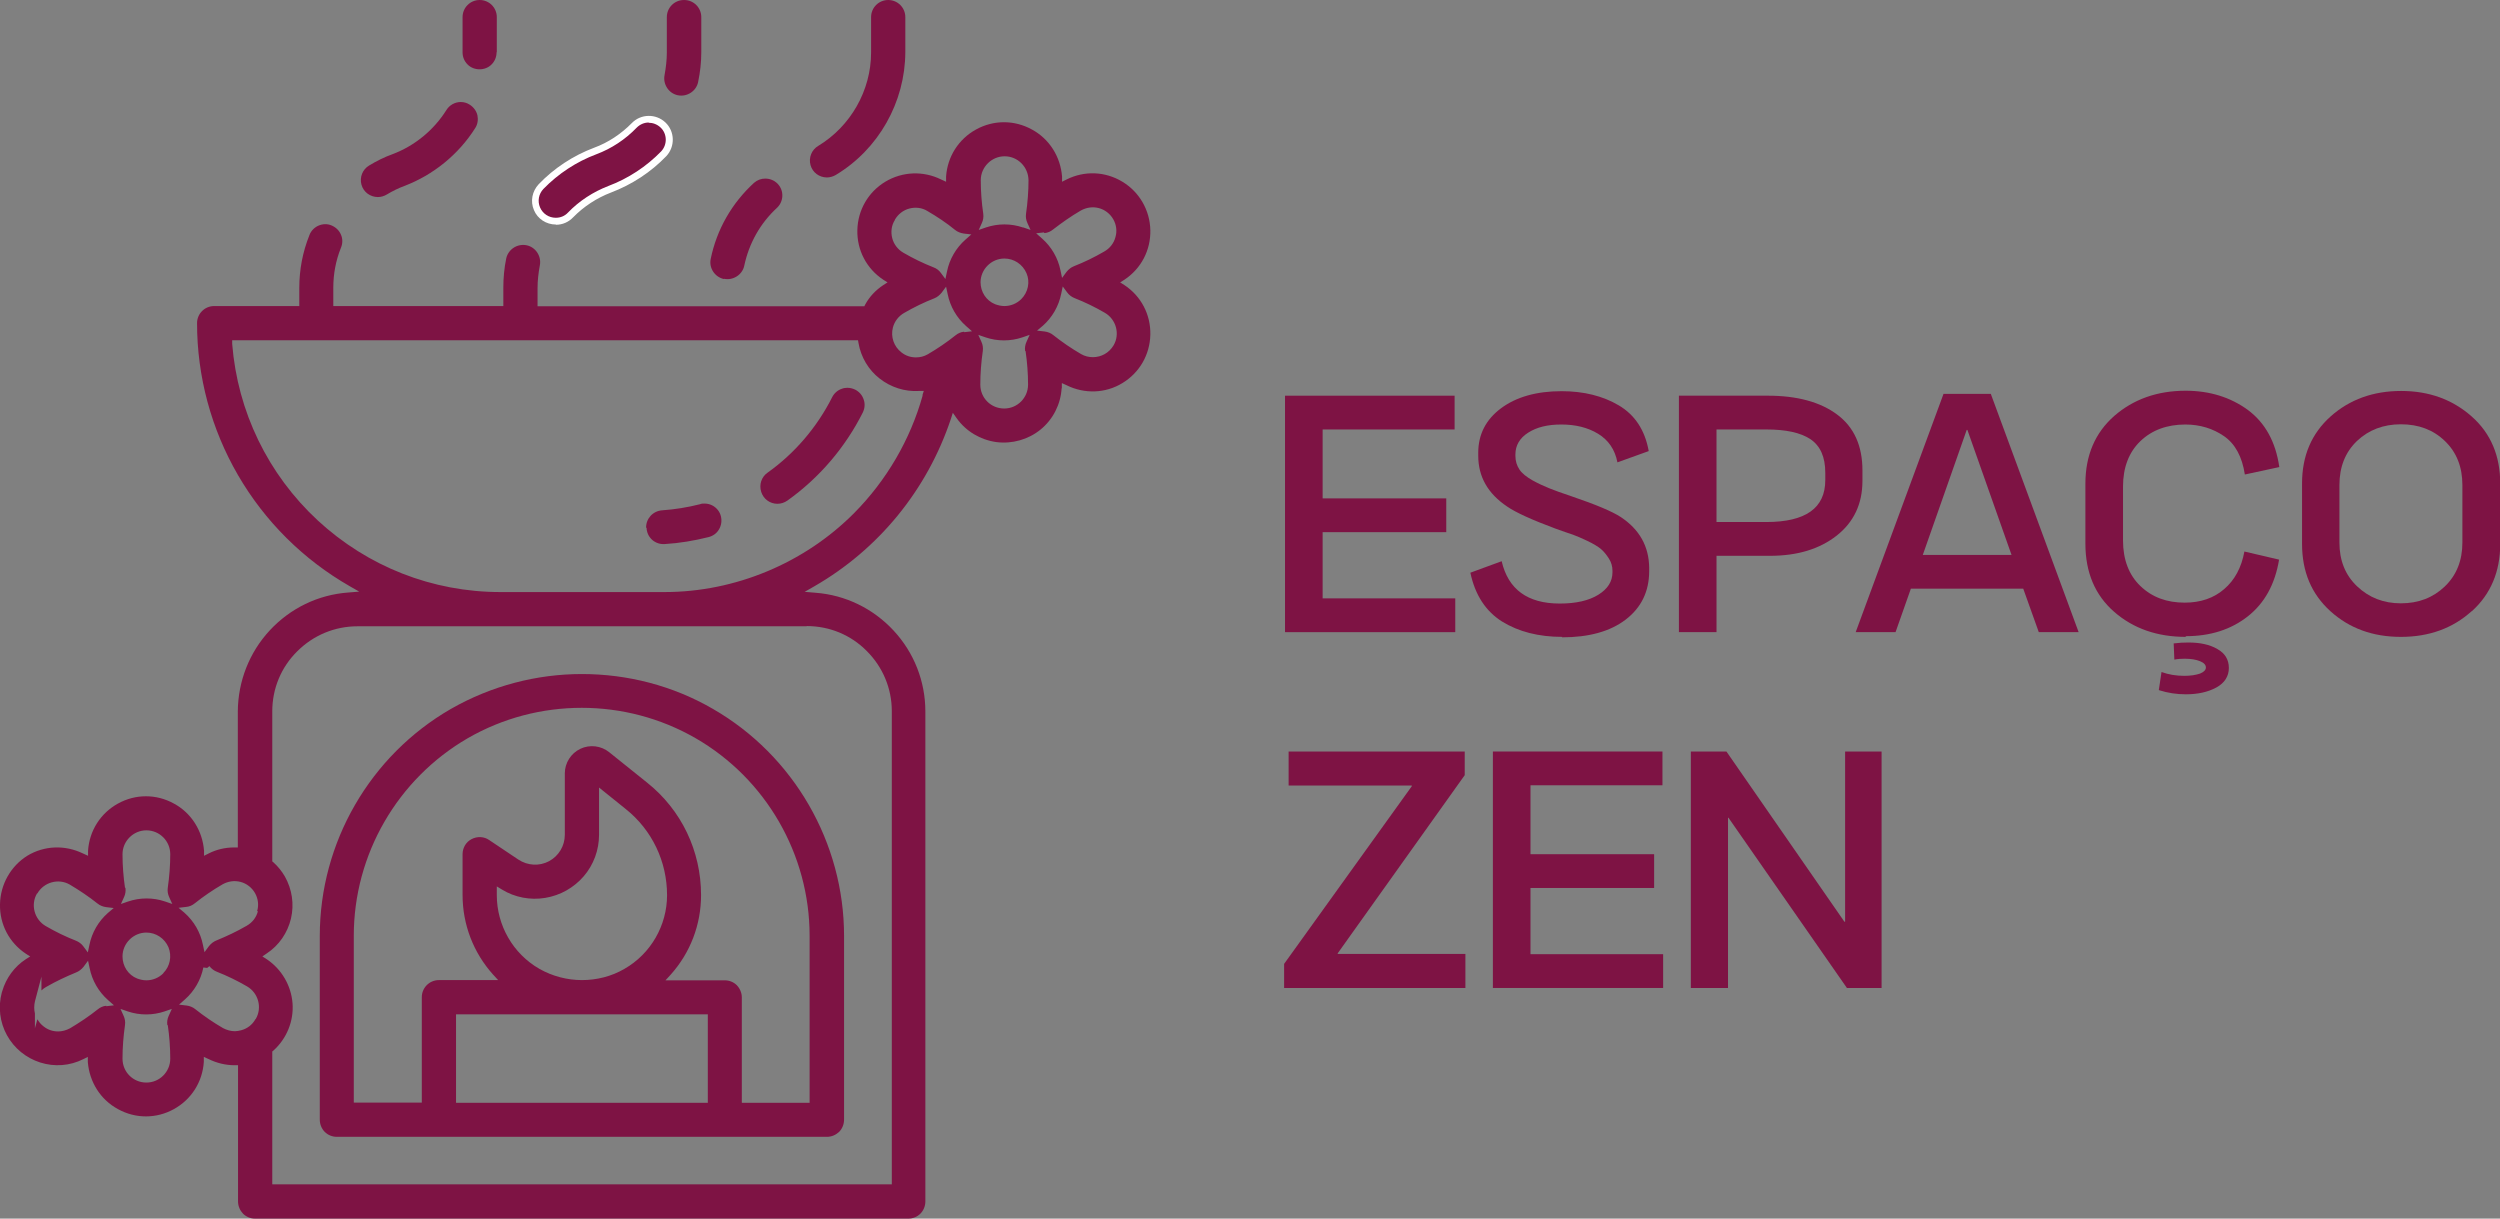 <svg xmlns="http://www.w3.org/2000/svg" id="Layer_2" viewBox="0 0 111.01 54.11"><rect x="0" y="0" width="111.01" height="54.11" fill="#808080" stroke="none"/><defs><style>.cls-1{fill:#fff;}.cls-2{fill:#7e1344;}</style></defs><g id="Layer_1-2"><path class="cls-2" d="m58.73,26.57h5.89v1.5h-7.56v-10.5h7.53v1.5h-5.86v3.06h5.49v1.5h-5.49v2.94Z"></path><path class="cls-2" d="m69.37,28.28c-1.05,0-1.94-.23-2.67-.68-.73-.46-1.2-1.18-1.41-2.17l1.39-.51c.29,1.25,1.15,1.88,2.58,1.88.72,0,1.29-.13,1.71-.39s.63-.59.63-1v-.06c0-.2-.05-.38-.16-.55-.11-.17-.22-.31-.35-.42-.13-.11-.33-.23-.6-.36-.27-.13-.49-.22-.65-.28-.16-.05-.41-.14-.75-.26-1.05-.39-1.78-.72-2.17-.99-.85-.57-1.28-1.32-1.28-2.25v-.14c0-.81.34-1.47,1.01-1.97s1.57-.76,2.69-.76c.98,0,1.83.21,2.54.63s1.16,1.09,1.33,2.03l-1.39.5c-.11-.57-.4-.99-.86-1.27-.46-.28-1.01-.41-1.63-.41s-1.09.12-1.47.36c-.38.24-.57.57-.57.97v.06c0,.23.06.43.18.61s.32.33.58.48c.27.15.52.26.74.35.22.09.55.21.97.35,1.09.37,1.83.68,2.21.93.83.55,1.25,1.3,1.26,2.25v.15c0,.9-.35,1.62-1.04,2.15s-1.64.79-2.83.79Z"></path><path class="cls-2" d="m78.5,17.57c1.3,0,2.33.28,3.08.84.75.56,1.12,1.39,1.12,2.48v.46c0,1.02-.38,1.83-1.14,2.43s-1.75.9-2.96.9h-2.38v3.39h-1.67v-10.5h3.95Zm2.55,3.75v-.33c0-.7-.22-1.19-.66-1.49-.44-.29-1.09-.43-1.96-.43h-2.21v4.11h2.21c1.75,0,2.62-.62,2.62-1.86Z"></path><path class="cls-2" d="m90.53,28.07l-.69-1.93h-4.99l-.68,1.93h-1.77l3.9-10.58h2.1l3.9,10.58h-1.77Zm-5.16-3.43h3.95l-1.96-5.55h-.03l-1.95,5.55Z"></path><path class="cls-2" d="m97.06,28.28c-1.27,0-2.33-.37-3.18-1.11-.85-.74-1.28-1.75-1.28-3.03v-2.66c0-1.26.43-2.26,1.28-3.01.85-.74,1.91-1.12,3.17-1.12,1.07,0,1.99.29,2.76.85.77.57,1.24,1.42,1.4,2.54l-1.53.33c-.12-.79-.43-1.36-.92-1.7-.49-.34-1.07-.52-1.72-.52-.82,0-1.49.25-2,.74s-.77,1.17-.77,2.02v2.38c0,.86.26,1.54.77,2.03.52.5,1.17.74,1.97.74.7,0,1.29-.2,1.75-.6.47-.4.77-.96.9-1.67l1.54.36c-.18,1.09-.64,1.93-1.39,2.52s-1.67.88-2.76.88Zm-1.2,2.36l.12-.8c.3.11.64.17,1.01.17.29,0,.52-.04.7-.1.17-.07.26-.16.26-.27,0-.12-.09-.21-.26-.28-.17-.07-.4-.11-.68-.11-.16,0-.32.01-.46.04l-.03-.72c.23-.03.45-.04.65-.04.52,0,.95.09,1.29.29.34.19.51.47.51.84s-.19.67-.56.87c-.37.2-.82.3-1.35.3-.41,0-.8-.06-1.18-.18Z"></path><path class="cls-2" d="m109.75,27.14c-.84.76-1.89,1.14-3.14,1.14s-2.29-.38-3.13-1.14-1.26-1.75-1.26-2.99v-2.68c0-1.23.42-2.22,1.27-2.98.84-.75,1.89-1.13,3.13-1.13s2.28.38,3.13,1.13,1.27,1.75,1.27,2.98v2.68c0,1.23-.42,2.23-1.26,2.99Zm-3.14-.35c.78,0,1.43-.25,1.95-.75.52-.5.78-1.15.78-1.95v-2.55c0-.81-.26-1.46-.78-1.96-.52-.5-1.17-.74-1.95-.74s-1.43.25-1.95.74c-.52.5-.78,1.15-.78,1.96v2.55c0,.8.26,1.45.79,1.95.53.5,1.17.75,1.94.75Z"></path><path class="cls-2" d="m57.02,43.87v-1.07l5.67-7.89v-.03h-5.47v-1.51h7.82v1.05l-5.64,7.91v.03h5.67v1.51h-8.04Z"></path><path class="cls-2" d="m67.96,42.37h5.89v1.5h-7.56v-10.5h7.53v1.5h-5.86v3.06h5.49v1.5h-5.49v2.94Z"></path><path class="cls-2" d="m75.08,43.87v-10.5h1.58l5.24,7.56h.03v-7.56h1.62v10.5h-1.54l-5.26-7.56h-.02v7.56h-1.63Z"></path><path class="cls-2" d="m28.71,23.43c.01.41.34.73.75.73h0s.03,0,.04,0c.67-.04,1.32-.15,1.96-.31.2-.05.37-.17.47-.35.1-.17.13-.38.08-.58-.05-.2-.18-.36-.35-.46-.12-.07-.25-.1-.38-.1-.07,0-.13,0-.2.03-.55.14-1.11.23-1.68.27-.41.03-.72.37-.71.78Z"></path><path class="cls-2" d="m38.31,18.32c.09-.18.11-.39.04-.58-.06-.19-.2-.35-.38-.44-.11-.05-.22-.08-.34-.08-.08,0-.16.01-.24.04-.19.06-.35.2-.44.38-.67,1.33-1.66,2.49-2.87,3.35-.27.19-.38.53-.28.85s.39.53.72.53c.16,0,.31-.05.44-.14,1.42-1.01,2.57-2.36,3.35-3.91Z"></path><path class="cls-2" d="m37.48,41.56c0-4.14-2.23-8.01-5.82-10.08-1.79-1.04-3.81-1.55-5.82-1.55s-4.02.52-5.82,1.55c-3.59,2.07-5.82,5.93-5.82,10.08v8.16c0,.2.08.4.22.54.14.14.33.22.54.22h21.76c.2,0,.39-.08.54-.22.14-.14.22-.34.22-.54v-8.16Zm-6.05,7.41h-11.18v-3.93h11.18v3.93Zm-9.37-9.22v-.39l.23.14c.57.35,1.26.48,1.92.37.67-.11,1.27-.45,1.71-.96.44-.51.68-1.17.68-1.84v-2.1l1.18.95c1.17.93,1.84,2.33,1.84,3.83,0,1.34-.72,2.6-1.89,3.27-.58.34-1.24.5-1.89.5s-1.31-.17-1.89-.5c-1.17-.67-1.89-1.93-1.89-3.27Zm13.9,9.22h-3.02v-4.68c0-.2-.08-.39-.22-.54-.14-.14-.33-.22-.54-.22h-2.63l.23-.25c.87-.97,1.35-2.22,1.35-3.53,0-1.96-.87-3.79-2.41-5.01l-1.67-1.34c-.36-.29-.86-.35-1.28-.15-.42.2-.69.63-.69,1.09v2.73c0,.49-.27.94-.7,1.17-.43.23-.95.2-1.36-.07l-1.3-.87c-.23-.16-.53-.17-.78-.04-.25.13-.4.39-.4.67v1.81c0,1.31.48,2.56,1.35,3.53l.23.25h-2.63c-.42,0-.76.34-.76.76v4.68h-3.02v-7.41c0-3.61,1.94-6.96,5.06-8.77,3.12-1.8,7-1.8,10.12,0,3.12,1.8,5.06,5.16,5.06,8.77v7.41Z"></path><path class="cls-2" d="m20.86,4.65c-.12-.08-.26-.12-.4-.12-.25,0-.5.13-.64.36-.56.89-1.41,1.59-2.4,1.96-.36.13-.7.3-1.03.5-.29.17-.43.52-.34.85s.39.55.73.55c.14,0,.27-.04.39-.11.25-.15.51-.28.78-.38,1.29-.49,2.41-1.4,3.15-2.57.11-.17.14-.37.1-.57-.05-.2-.17-.36-.34-.47Z"></path><path class="cls-2" d="m22.06,2.32V.76c0-.42-.34-.76-.76-.76s-.76.34-.76.76v1.57c0,.2.08.39.22.53.28.29.79.29,1.07,0,.14-.14.22-.33.22-.54Z"></path><path class="cls-2" d="m24.68,9.82c.25,0,.48-.1.65-.28.48-.51,1.08-.9,1.73-1.14.91-.34,1.73-.88,2.4-1.58.34-.36.33-.93-.03-1.28-.36-.34-.93-.34-1.28.02-.48.51-1.08.9-1.73,1.14-.91.34-1.73.88-2.4,1.58-.25.26-.32.65-.18.98s.47.55.83.55h0Z"></path><path class="cls-1" d="m24.68,9.97c-.42,0-.81-.25-.97-.64-.17-.39-.08-.84.21-1.15.68-.71,1.53-1.27,2.46-1.62.63-.23,1.21-.62,1.68-1.1.4-.41,1.07-.42,1.49-.02.42.4.43,1.07.04,1.49-.69.72-1.54,1.27-2.46,1.62-.63.24-1.21.62-1.68,1.1-.2.21-.47.33-.76.33Zm4.13-4.53c-.2,0-.39.08-.54.23-.5.52-1.12.93-1.79,1.18-.88.33-1.69.86-2.35,1.54-.21.22-.27.54-.15.82.12.28.39.46.7.46.21,0,.4-.08.54-.23.5-.52,1.12-.92,1.79-1.18.88-.33,1.69-.86,2.35-1.54.28-.3.27-.78-.03-1.06-.15-.14-.34-.21-.53-.21Z"></path><path class="cls-2" d="m30.37,0c-.42,0-.76.34-.76.76v1.57c0,.33-.04.67-.1,1-.04.2,0,.4.11.57.11.17.28.29.48.33.2.04.4,0,.57-.11.17-.11.29-.28.33-.48.09-.43.14-.87.14-1.31V.76c0-.42-.34-.76-.76-.76Z"></path><path class="cls-2" d="m32.15,12.38c.2.04.4,0,.57-.11.17-.11.29-.28.33-.48.21-.99.71-1.88,1.46-2.57.29-.28.31-.75.03-1.05-.15-.16-.35-.24-.56-.24-.18,0-.35.06-.5.19-.98.9-1.65,2.06-1.92,3.37-.09.41.18.81.58.9Z"></path><path class="cls-2" d="m39.44,0c-.42,0-.76.34-.76.76v1.57c0,1.69-.91,3.28-2.35,4.15-.29.17-.43.52-.34.85.09.33.39.55.73.55.13,0,.27-.04.39-.11,1.9-1.14,3.08-3.23,3.09-5.45V.76c0-.42-.34-.76-.76-.76Z"></path><path class="cls-2" d="m47.15,17.24v-.23s.22.1.22.1c.79.39,1.72.36,2.47-.1.76-.46,1.22-1.26,1.24-2.15s-.41-1.71-1.15-2.2l-.19-.12.19-.12c.74-.49,1.17-1.31,1.15-2.2-.02-.88-.48-1.69-1.24-2.15-.76-.46-1.68-.5-2.48-.1l-.2.1v-.23c-.07-.88-.56-1.67-1.34-2.09-.78-.43-1.7-.43-2.48,0-.78.43-1.27,1.21-1.33,2.09v.23s-.22-.1-.22-.1c-.79-.39-1.71-.36-2.48.1-.76.46-1.22,1.26-1.24,2.15-.02.89.41,1.71,1.15,2.2l.19.12-.19.12c-.33.22-.61.51-.8.86l-.04.08h-14.51v-.81c0-.34.04-.67.1-1,.04-.2,0-.4-.11-.57-.11-.17-.28-.29-.48-.33-.41-.08-.81.18-.9.58-.09.43-.13.87-.13,1.31v.81h-7.55v-.81c0-.61.11-1.21.34-1.78.08-.19.08-.4,0-.58-.08-.19-.23-.33-.42-.41-.18-.08-.4-.07-.58.01-.18.08-.33.23-.4.42-.3.75-.45,1.53-.45,2.34v.81h-3.78c-.42,0-.76.34-.76.76,0,2.37.63,4.7,1.82,6.75,1.19,2.05,2.9,3.75,4.96,4.93l.42.24-.49.04c-1.34.1-2.57.7-3.48,1.68-.91.98-1.41,2.26-1.42,3.6v6.04h-.16c-.4,0-.79.09-1.14.27l-.2.1v-.23c-.07-.88-.56-1.67-1.34-2.09-.78-.43-1.7-.43-2.48,0-.78.43-1.27,1.21-1.33,2.09v.23s-.22-.1-.22-.1c-.8-.39-1.72-.36-2.48.1C.48,38.46.02,39.26,0,40.15c-.02.89.41,1.71,1.15,2.2l.19.12-.19.12c-.51.33-.88.84-1.05,1.42l-.02.06c-.17.64-.09,1.32.23,1.9.32.58.85,1.01,1.48,1.21.63.2,1.31.15,1.91-.15l.2-.1v.23c.07.88.56,1.67,1.34,2.09.78.43,1.7.43,2.48,0,.78-.43,1.27-1.21,1.33-2.09v-.23s.22.1.22.1c.35.17.74.27,1.14.27h.16v6.05c0,.2.08.39.22.54.14.14.33.22.53.22h29.02c.2,0,.39-.08.53-.22.14-.14.22-.34.22-.54v-21.76c0-1.33-.5-2.61-1.41-3.59-.91-.98-2.14-1.58-3.47-1.68l-.48-.04.42-.24c2.87-1.65,5.02-4.29,6.07-7.43l.09-.28.17.24c.41.58,1.05.96,1.76,1.06.7.09,1.42-.11,1.97-.56.55-.45.89-1.12.93-1.83ZM1.66,39.67c.29-.5.94-.68,1.44-.39.42.25.84.53,1.23.84.11.09.24.14.38.16l.34.04-.26.22c-.42.37-.71.87-.82,1.42l-.07.33-.2-.27c-.08-.11-.2-.2-.33-.25-.46-.18-.91-.4-1.34-.65-.5-.29-.68-.94-.39-1.44Zm3.06,4.99c-.14.01-.27.07-.38.16-.39.31-.81.59-1.23.84-.17.09-.35.14-.53.14-.23,0-.45-.07-.64-.22-.12-.09-.21-.2-.28-.32l-.11.4v-.66c-.04-.17-.04-.35,0-.53l.29-1.1v.61c.06-.06.13-.11.2-.15.43-.25.88-.46,1.34-.65.13-.05.24-.14.33-.25l.2-.27.07.33c.11.55.4,1.05.82,1.42l.26.23-.34.04Zm.83-5.24c-.07-.49-.11-.99-.11-1.49,0-.58.48-1.06,1.06-1.06s1.06.47,1.06,1.06c0,.5-.04,1-.11,1.49-.02.14,0,.28.06.41l.14.31-.32-.11c-.53-.18-1.11-.18-1.64,0l-.32.11.14-.31c.06-.13.08-.27.06-.41Zm1.7,3.8c-.2.2-.47.31-.75.31-.14,0-.27-.03-.41-.08-.4-.16-.65-.55-.65-.98,0-.58.48-1.06,1.06-1.06.43,0,.81.26.98.65.16.4.07.85-.23,1.15Zm.2,2.3c.07.48.11.98.11,1.49,0,.58-.47,1.06-1.06,1.06s-1.06-.47-1.06-1.06c0-.5.04-1,.11-1.49.02-.14,0-.28-.06-.41l-.14-.31.32.11c.53.18,1.11.18,1.64,0l.32-.11-.14.31c-.06.13-.08.27-.06.41ZM39.74,9.75c.14-.24.37-.42.64-.49.27-.07.56-.04.8.11.43.25.85.53,1.23.84.11.09.25.14.38.16l.34.04-.26.23c-.42.37-.71.87-.82,1.42l-.07.33-.2-.27c-.08-.11-.19-.2-.33-.25-.46-.18-.91-.4-1.34-.65-.24-.14-.42-.37-.49-.64-.07-.27-.04-.56.11-.8ZM11.34,45.26c-.14.25-.37.42-.64.49-.09.02-.18.04-.27.04-.18,0-.36-.05-.53-.14-.43-.25-.84-.53-1.23-.84-.11-.09-.24-.14-.38-.16l-.34-.04.26-.23c.42-.37.71-.87.82-1.42l.17.02.1-.08c.08.11.2.2.33.25.46.18.91.4,1.34.65.5.29.68.94.39,1.44Zm.11-4.79c-.07.27-.25.5-.5.64-.43.25-.88.46-1.34.65-.13.05-.24.14-.33.25l-.2.27-.07-.33c-.11-.55-.4-1.05-.82-1.42l-.26-.22.34-.04c.14-.01.27-.07.38-.16.39-.31.8-.59,1.23-.84.25-.14.53-.18.8-.11.27.07.5.25.64.49.14.24.18.54.1.8Zm24.37-12.67c1.01,0,1.96.39,2.67,1.11.71.71,1.11,1.66,1.11,2.67v21.01H12.09v-5.9l.05-.04c.59-.53.91-1.31.85-2.1s-.49-1.52-1.15-1.96l-.19-.12.19-.13c.55-.36.93-.92,1.08-1.55.15-.64.05-1.3-.27-1.87-.14-.24-.31-.45-.51-.63l-.05-.04v-6.66c0-1.01.39-1.96,1.11-2.67.71-.71,1.66-1.11,2.67-1.11h19.95Zm5.15-10.24c-.55,1.97-1.61,3.78-3.05,5.23-2.21,2.22-5.28,3.5-8.41,3.5h-7.29c-3.02,0-5.89-1.13-8.11-3.18-2.21-2.05-3.56-4.83-3.8-7.84v-.16s27.79,0,27.79,0l.02.12c.11.63.44,1.19.94,1.58s1.12.59,1.75.55h.21s-.06.19-.06.19Zm1.84-2.83c-.14.01-.27.07-.38.16-.39.31-.8.59-1.23.84-.17.1-.35.14-.53.14-.23,0-.45-.07-.64-.22-.34-.26-.49-.7-.38-1.11.07-.27.25-.5.49-.64.43-.25.88-.47,1.34-.65.13-.05.24-.14.33-.25l.2-.27.07.33c.11.55.4,1.05.82,1.42l.26.23-.34.04Zm2.73.86c.07.49.11.99.11,1.49,0,.58-.47,1.06-1.06,1.06s-1.06-.47-1.06-1.06c0-.5.04-1,.11-1.49.02-.14,0-.28-.06-.41l-.14-.31.32.11c.53.18,1.11.18,1.64,0l.32-.11-.14.31c-.06.13-.08.27-.06.41Zm-2-3.05c0-.58.48-1.06,1.06-1.06.43,0,.81.26.98.65s.07.85-.23,1.15c-.2.2-.47.31-.75.31-.14,0-.27-.03-.41-.08-.4-.16-.65-.55-.65-.98Zm1.88-2.44c-.53-.18-1.11-.18-1.64,0l-.32.11.14-.31c.06-.13.08-.27.06-.41-.07-.48-.11-.98-.11-1.49,0-.58.48-1.06,1.06-1.06s1.05.47,1.06,1.06c0,.5-.04,1-.11,1.49-.02.14,0,.28.06.41l.14.31-.32-.11Zm.96.25c.14-.01.27-.07.38-.16.39-.3.8-.59,1.23-.84.25-.14.53-.18.8-.11.27.07.5.25.64.49.14.24.18.53.1.8-.07.27-.25.5-.5.64-.43.25-.88.47-1.34.65-.13.05-.24.14-.33.25l-.2.27-.07-.33c-.11-.55-.4-1.05-.82-1.42l-.26-.23.34-.04Zm-.08,4.12c.42-.37.71-.87.82-1.42l.07-.33.2.27c.08.11.2.2.33.25.46.18.91.4,1.34.65.5.29.68.94.39,1.44-.2.34-.55.53-.92.53-.18,0-.36-.04-.53-.14-.43-.25-.84-.53-1.23-.84-.11-.09-.24-.14-.38-.16l-.34-.04.26-.22Z"></path></g></svg>